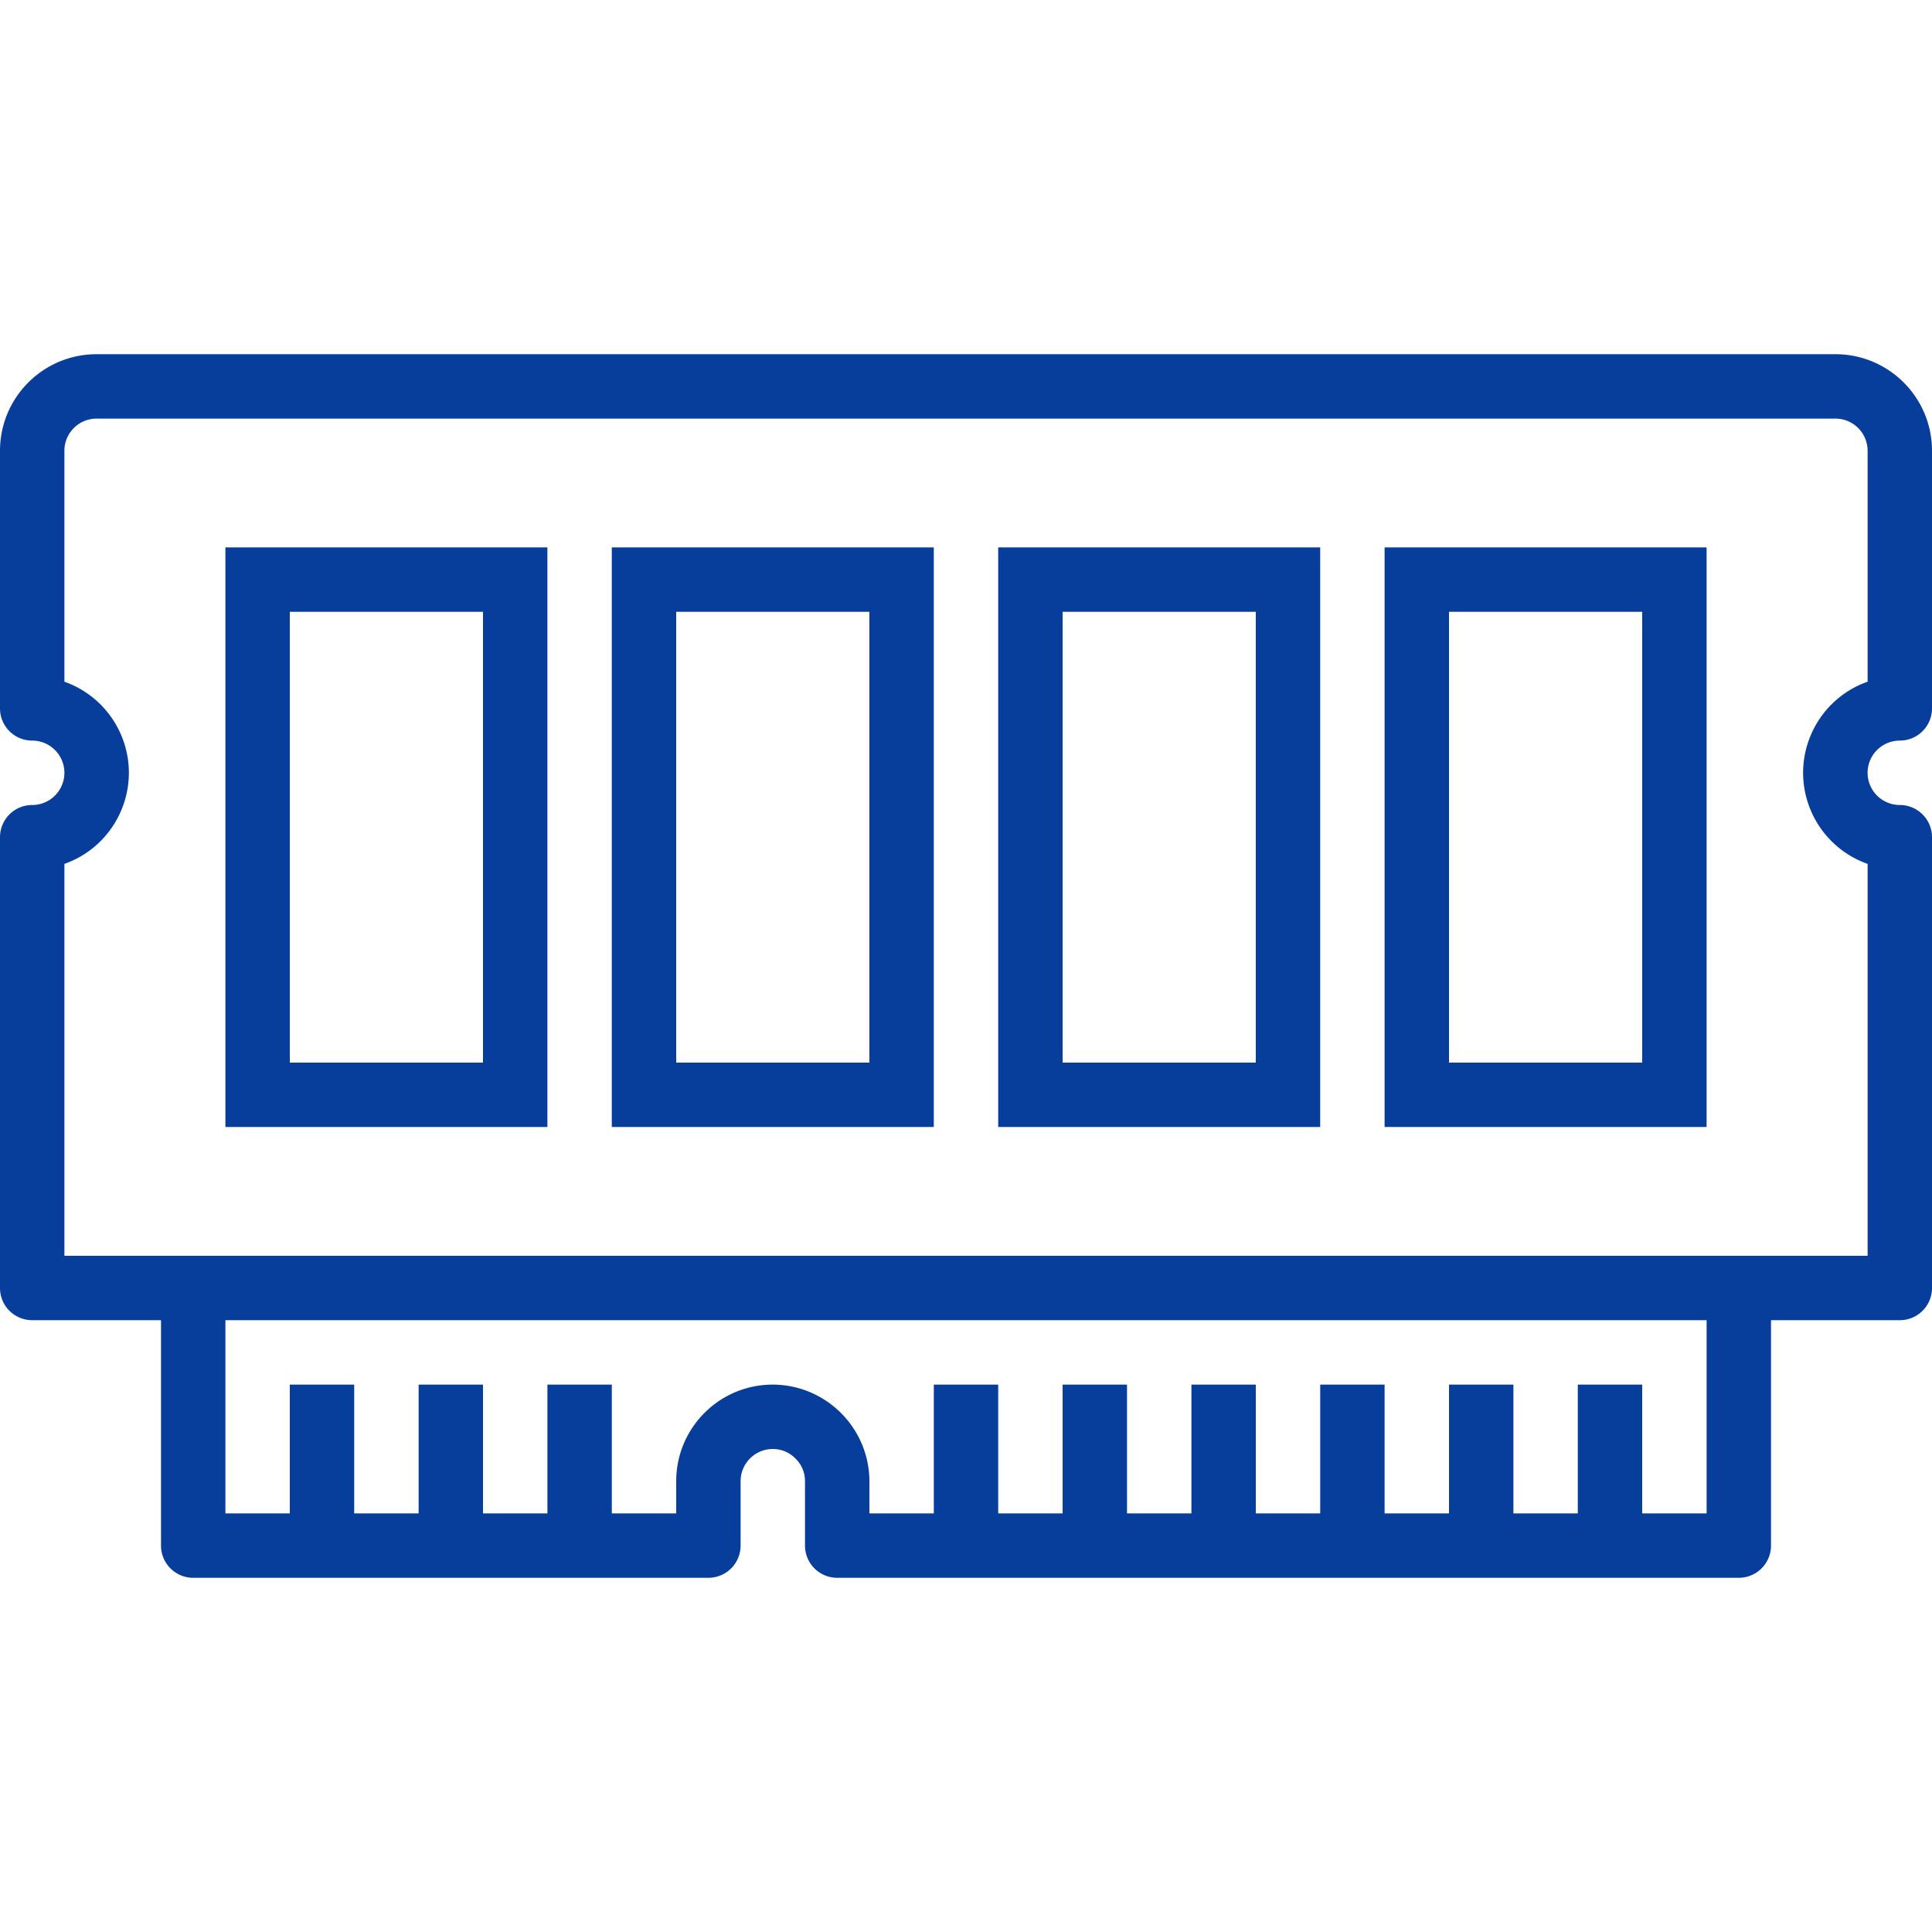 <svg xmlns="http://www.w3.org/2000/svg" version="1.1" xmlns:xlink="http://www.w3.org/1999/xlink" width="512" height="512" x="0" y="0" viewBox="0 0 480 480" style="enable-background:new 0 0 512 512" xml:space="preserve" class=""><g><path d="M152 280h80V136h-80v144zm16-128h48v112h-48V152zM248 280h80V136h-80v144zm16-128h48v112h-48V152zM56 280h80V136H56v144zm16-128h48v112H72V152zM344 280h80V136h-80v144zm16-128h48v112h-48V152z" fill="#083E9B" opacity="1" data-original="#000000" class=""></path><path d="M472 184a8 8 0 0 0 8-8v-64c0-13.255-10.745-24-24-24H24C10.745 88 0 98.745 0 112v64c0 4.418 3.582 8 8 8a8 8 0 0 1 0 16 8 8 0 0 0-8 8v112a8 8 0 0 0 8 8h32v56a8 8 0 0 0 8 8h128a8 8 0 0 0 8-8v-16a8 8 0 0 1 8-8 7.809 7.809 0 0 1 5.704 2.448A7.717 7.717 0 0 1 200 368v16a8 8 0 0 0 8 8h224a8 8 0 0 0 8-8v-56h32a8 8 0 0 0 8-8V208c0-4.418-3.582-8-8-8a8 8 0 0 1 0-16zm-48 192h-16v-32h-16v32h-16v-32h-16v32h-16v-32h-16v32h-16v-32h-16v32h-16v-32h-16v32h-16v-32h-16v32h-16v-8c-.057-13.231-10.769-23.943-24-24-13.255 0-24 10.745-24 24v8h-16v-32h-16v32h-16v-32h-16v32H88v-32H72v32H56v-48h368v48zm40-206.632c-12.499 4.411-19.056 18.12-14.645 30.619A24.002 24.002 0 0 0 464 214.632V312H16v-97.368c12.499-4.411 19.056-18.12 14.645-30.619A24.002 24.002 0 0 0 16 169.368V112a8 8 0 0 1 8-8h432a8 8 0 0 1 8 8v57.368z" fill="#083E9B" opacity="1" data-original="#000000" class=""></path></g></svg>
